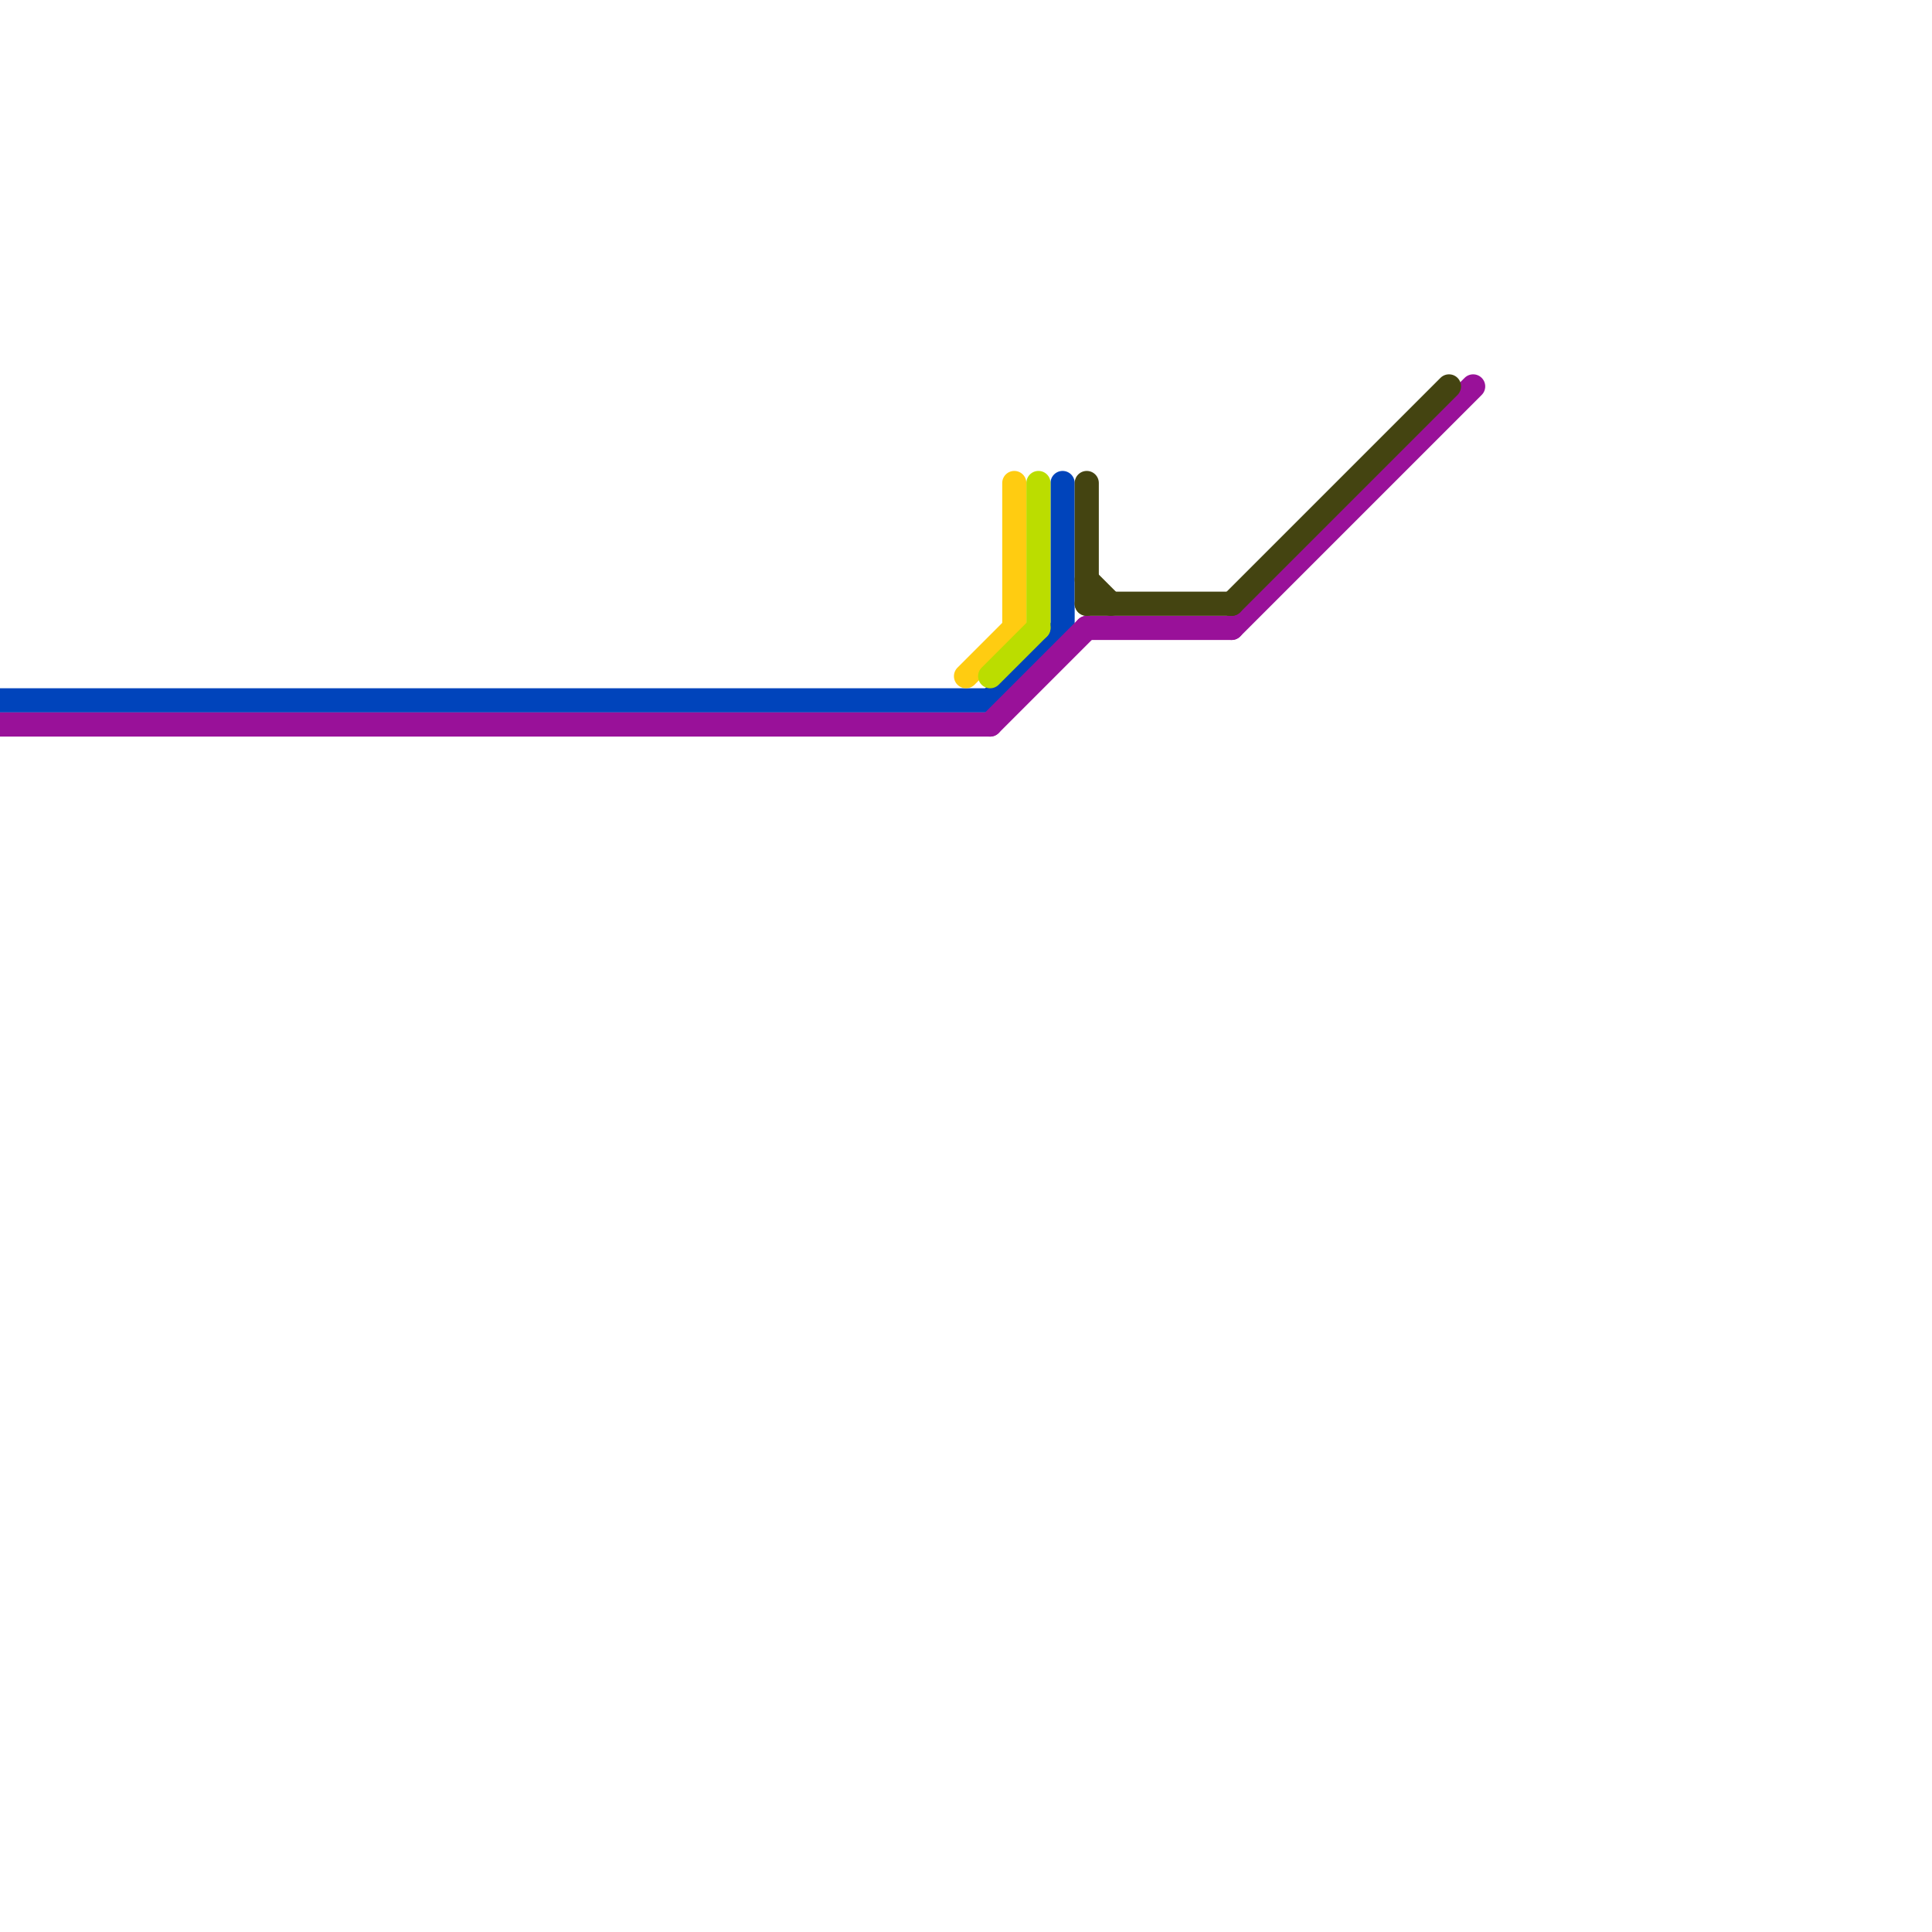 
<svg version="1.1" xmlns="http://www.w3.org/2000/svg" viewBox="0 0 80 80">
<style>text { font: 1px Helvetica; font-weight: 600; white-space: pre; dominant-baseline: central; } line { stroke-width: 1; fill: none; stroke-linecap: round; stroke-linejoin: round; } .c0 { stroke: #0044bb } .c1 { stroke: #991199 } .c2 { stroke: #ffcc11 } .c3 { stroke: #bbdd00 } .c4 { stroke: #444411 }</style><defs><g id="wm-xf"><circle r="1.2" fill="#000"/><circle r="0.9" fill="#fff"/><circle r="0.6" fill="#000"/><circle r="0.3" fill="#fff"/></g><g id="wm"><circle r="0.6" fill="#000"/><circle r="0.3" fill="#fff"/></g></defs><line class="c0" x1="0" y1="29" x2="41" y2="29"/><line class="c0" x1="44" y1="20" x2="44" y2="26"/><line class="c0" x1="41" y1="29" x2="44" y2="26"/><line class="c1" x1="45" y1="26" x2="51" y2="26"/><line class="c1" x1="41" y1="30" x2="45" y2="26"/><line class="c1" x1="0" y1="30" x2="41" y2="30"/><line class="c1" x1="51" y1="26" x2="61" y2="16"/><line class="c2" x1="40" y1="28" x2="42" y2="26"/><line class="c2" x1="42" y1="20" x2="42" y2="26"/><line class="c3" x1="41" y1="28" x2="43" y2="26"/><line class="c3" x1="43" y1="20" x2="43" y2="26"/><line class="c4" x1="45" y1="25" x2="51" y2="25"/><line class="c4" x1="51" y1="25" x2="60" y2="16"/><line class="c4" x1="45" y1="24" x2="46" y2="25"/><line class="c4" x1="45" y1="20" x2="45" y2="25"/>
</svg>
